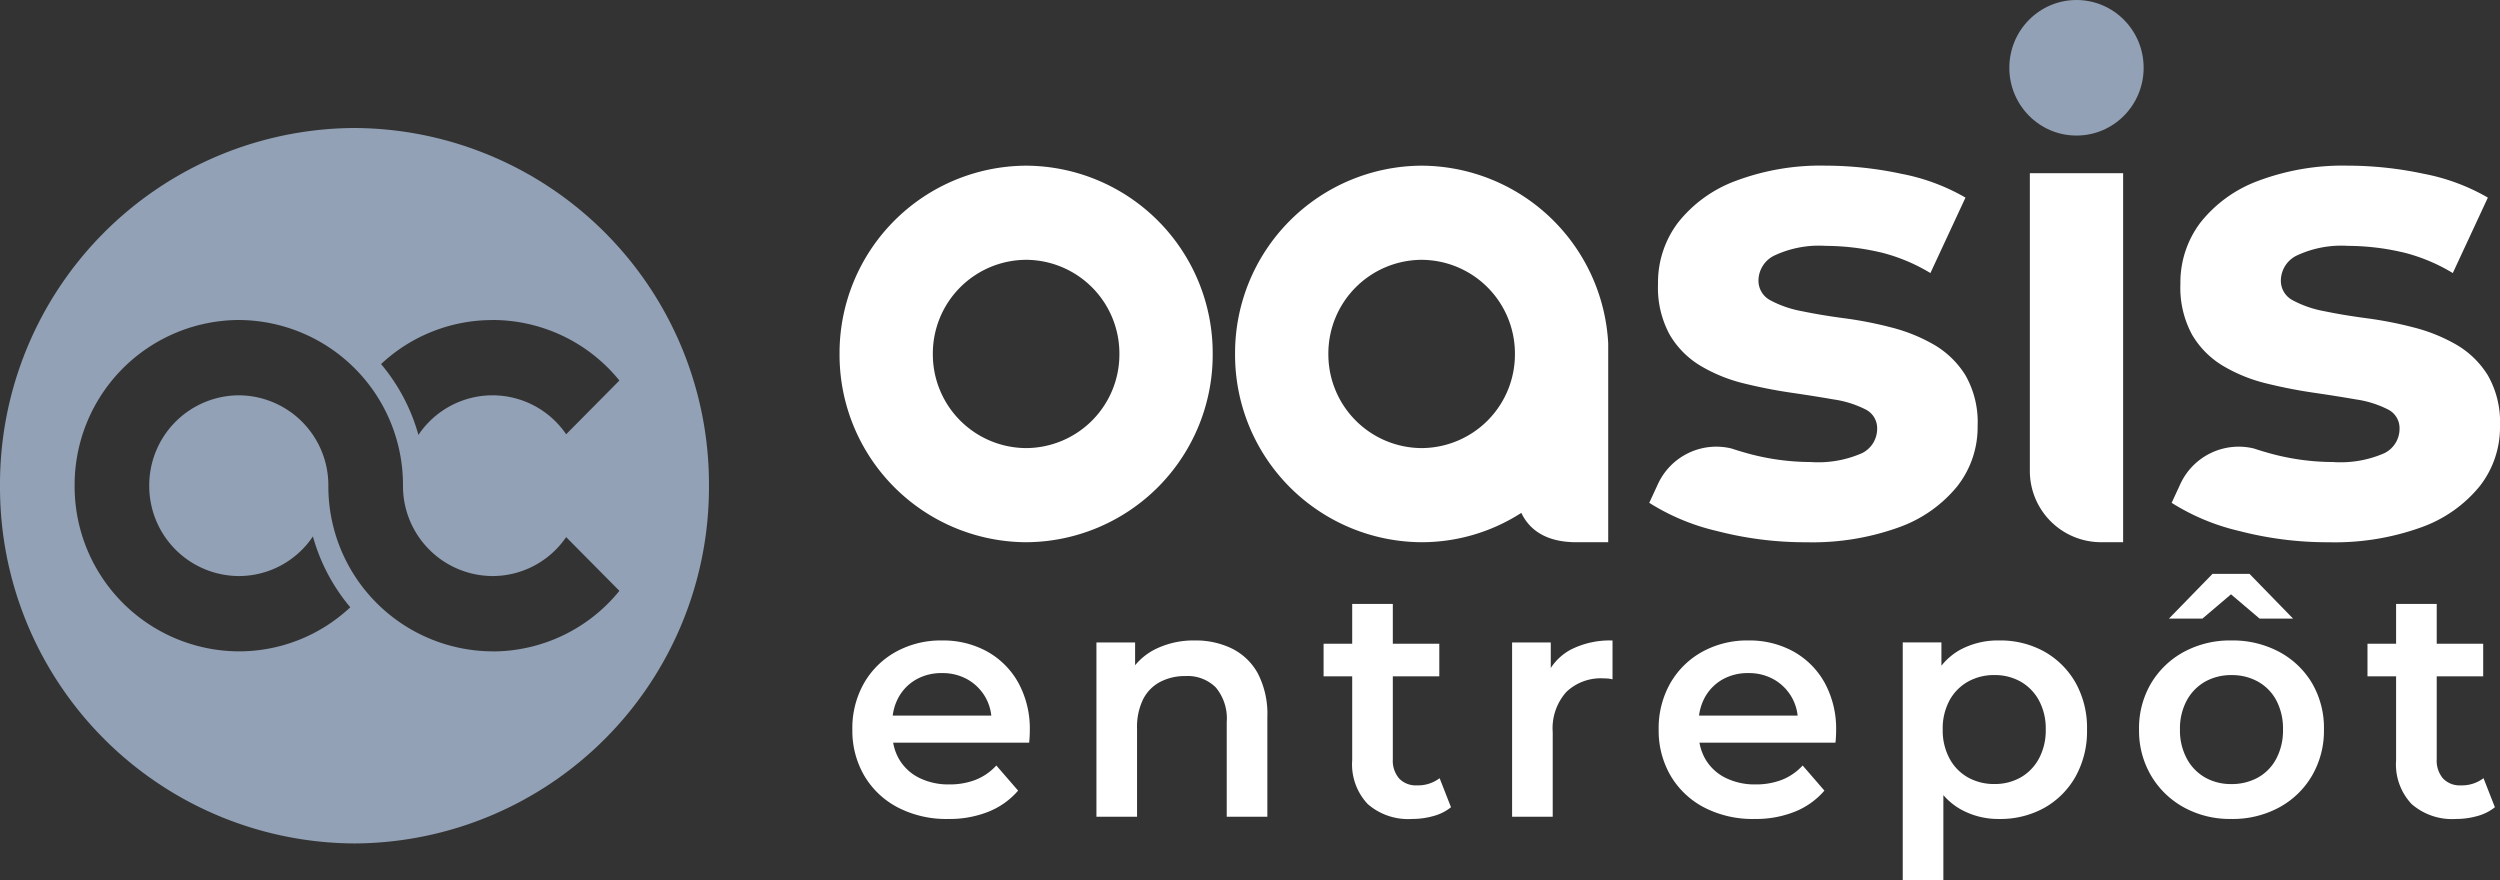 <?xml version="1.0" encoding="UTF-8"?>
<svg xmlns="http://www.w3.org/2000/svg" width="250" height="88" viewBox="0 0 250 88">
  <rect x="0" y="0" width="250" height="88" fill="#333333" stroke="none"/>
  <g id="logo-oasis-entrepot-blanc-gris" transform="translate(-4350 5900)">
    <g id="Groupe_10296" data-name="Groupe 10296">
      <g id="Groupe_10295" data-name="Groupe 10295">
        <path id="Tracé_79188" data-name="Tracé 79188" d="M4492.163-5883.432a18.743,18.743,0,0,0-18.656,18.827,18.743,18.743,0,0,0,18.656,18.827,18.392,18.392,0,0,0,9.969-2.935c.876,1.839,2.659,2.935,5.5,2.935h3.189v-19.888A18.766,18.766,0,0,0,4492.163-5883.432Zm9.33,18.852a9.369,9.369,0,0,1-9.33,9.389,9.372,9.372,0,0,1-9.327-9.414,9.369,9.369,0,0,1,9.327-9.413,9.373,9.373,0,0,1,9.33,9.391Z" fill="#fff"></path>
        <path id="Tracé_79189" data-name="Tracé 79189" d="M4598.786-5862.464a9.029,9.029,0,0,0-3.135-3.059,16.847,16.847,0,0,0-4.281-1.733,38.768,38.768,0,0,0-4.687-.917q-2.325-.306-4.281-.714a10.7,10.7,0,0,1-3.135-1.088,2.2,2.2,0,0,1-1.18-2.039,2.8,2.8,0,0,1,1.618-2.446,10.5,10.5,0,0,1,5.124-.952,24.305,24.305,0,0,1,5.158.578c.147.032.294.066.441.1a17.957,17.957,0,0,1,4.852,2.039l3.506-7.545a20.421,20.421,0,0,0-6.405-2.379,36.367,36.367,0,0,0-7.552-.815,24.037,24.037,0,0,0-9.034,1.529,13.158,13.158,0,0,0-5.765,4.18,9.918,9.918,0,0,0-1.989,6.117,9.816,9.816,0,0,0,1.18,5.1,8.836,8.836,0,0,0,3.135,3.126,15.761,15.761,0,0,0,4.315,1.733q2.36.579,4.686.918t4.282.68a10.285,10.285,0,0,1,3.135.985,2.085,2.085,0,0,1,1.18,1.937,2.716,2.716,0,0,1-1.517,2.447,10.915,10.915,0,0,1-5.158.884,24,24,0,0,1-6.709-.986q-.6-.172-1.167-.363h0l0,0a6.429,6.429,0,0,0-7.378,3.568h0l-.86,1.862a22.009,22.009,0,0,0,6.777,2.821,35.131,35.131,0,0,0,8.933,1.121,25.45,25.45,0,0,0,9.271-1.5,13.277,13.277,0,0,0,5.832-4.113A9.554,9.554,0,0,0,4600-5857.4,9.421,9.421,0,0,0,4598.786-5862.464Z" fill="#fff"></path>
        <path id="Tracé_79190" data-name="Tracé 79190" d="M4543.412-5865.523a16.836,16.836,0,0,0-4.281-1.733,38.753,38.753,0,0,0-4.686-.917q-2.326-.306-4.282-.714a10.7,10.7,0,0,1-3.135-1.088,2.205,2.205,0,0,1-1.18-2.039,2.8,2.8,0,0,1,1.618-2.446,10.5,10.5,0,0,1,5.125-.952,24.323,24.323,0,0,1,5.158.578c.147.032.294.066.44.1a17.947,17.947,0,0,1,4.852,2.039l3.507-7.545a20.424,20.424,0,0,0-6.406-2.379,36.366,36.366,0,0,0-7.551-.815,24.043,24.043,0,0,0-9.035,1.529,13.158,13.158,0,0,0-5.765,4.18,9.916,9.916,0,0,0-1.989,6.117,9.816,9.816,0,0,0,1.18,5.1,8.841,8.841,0,0,0,3.135,3.126,15.748,15.748,0,0,0,4.315,1.733q2.359.579,4.686.918t4.282.68a10.284,10.284,0,0,1,3.135.985,2.085,2.085,0,0,1,1.18,1.937,2.717,2.717,0,0,1-1.517,2.447,10.914,10.914,0,0,1-5.158.884,24,24,0,0,1-6.709-.986q-.6-.172-1.167-.363h0l0,0a6.428,6.428,0,0,0-7.378,3.568h0l-.86,1.862a22.023,22.023,0,0,0,6.777,2.821,35.136,35.136,0,0,0,8.933,1.121,25.448,25.448,0,0,0,9.271-1.5,13.274,13.274,0,0,0,5.832-4.113,9.554,9.554,0,0,0,2.023-6.015,9.421,9.421,0,0,0-1.213-5.063A9.043,9.043,0,0,0,4543.412-5865.523Z" fill="#fff"></path>
        <path id="Tracé_79191" data-name="Tracé 79191" d="M4552.985-5852.935v0a7.122,7.122,0,0,0,7.089,7.155h2.239v-36.9h-9.328Z" fill="#fff"></path>
        <ellipse id="Ellipse_172" data-name="Ellipse 172" cx="6.716" cy="6.778" rx="6.716" ry="6.778" transform="translate(4550.933 -5900)" fill="#92a1b5"></ellipse>
        <path id="Tracé_79192" data-name="Tracé 79192" d="M4452.612-5883.432a18.743,18.743,0,0,0-18.657,18.827,18.743,18.743,0,0,0,18.657,18.827,18.743,18.743,0,0,0,18.657-18.827A18.743,18.743,0,0,0,4452.612-5883.432Zm9.328,18.851a9.369,9.369,0,0,1-9.329,9.39,9.371,9.371,0,0,1-9.327-9.414,9.369,9.369,0,0,1,9.327-9.414,9.372,9.372,0,0,1,9.329,9.392Z" fill="#fff"></path>
      </g>
      <path id="Tracé_79193" data-name="Tracé 79193" d="M4385.448-5887.2A35.612,35.612,0,0,0,4350-5851.426a35.611,35.611,0,0,0,35.448,35.771,35.611,35.611,0,0,0,35.448-35.771A35.612,35.612,0,0,0,4385.448-5887.2Zm13.806,19.2a16.326,16.326,0,0,1,12.686,6.052l-5.324,5.373a8.923,8.923,0,0,0-7.362-3.894,8.925,8.925,0,0,0-7.411,3.962,18.858,18.858,0,0,0-3.736-7.086A16.279,16.279,0,0,1,4399.254-5867.994Zm0,33.136a16.493,16.493,0,0,1-16.418-16.568,9,9,0,0,0-8.955-9.037,9,9,0,0,0-8.956,9.037,9,9,0,0,0,8.956,9.037,8.922,8.922,0,0,0,7.41-3.963,18.843,18.843,0,0,0,3.736,7.086,16.271,16.271,0,0,1-11.146,4.408,16.493,16.493,0,0,1-16.418-16.568,16.493,16.493,0,0,1,16.418-16.568,16.493,16.493,0,0,1,16.417,16.568,9,9,0,0,0,8.956,9.037,8.923,8.923,0,0,0,7.362-3.894l5.324,5.373A16.326,16.326,0,0,1,4399.254-5834.858Z" fill="#92a1b5"></path>
    </g>
    <g id="Groupe_10297" data-name="Groupe 10297">
      <path id="Tracé_79194" data-name="Tracé 79194" d="M4448.723-5834.844a9.107,9.107,0,0,0-4.518-1.11,9.292,9.292,0,0,0-4.631,1.143,8.3,8.3,0,0,0-3.185,3.149,9.09,9.09,0,0,0-1.154,4.618,8.924,8.924,0,0,0,1.186,4.6,8.369,8.369,0,0,0,3.348,3.182,10.523,10.523,0,0,0,5.053,1.158,10.491,10.491,0,0,0,4.047-.734,7.644,7.644,0,0,0,2.941-2.1l-2.177-2.513a5.609,5.609,0,0,1-2.08,1.436,7.185,7.185,0,0,1-2.633.457,6.56,6.56,0,0,1-2.99-.653,4.773,4.773,0,0,1-2.015-1.86,5.035,5.035,0,0,1-.6-1.664h13.6c.022-.2.037-.4.049-.62s.016-.413.016-.587a9.566,9.566,0,0,0-1.137-4.765A8.026,8.026,0,0,0,4448.723-5834.844Zm-8.889,4.618a4.611,4.611,0,0,1,1.755-1.811,5.1,5.1,0,0,1,2.616-.653,5.044,5.044,0,0,1,2.584.653,4.776,4.776,0,0,1,1.771,1.794,4.737,4.737,0,0,1,.571,1.8h-9.86A5.164,5.164,0,0,1,4439.834-5830.226Z" fill="#fff"></path>
      <path id="Tracé_79195" data-name="Tracé 79195" d="M4473.211-5835.138a8.26,8.26,0,0,0-3.721-.816,8.633,8.633,0,0,0-4.013.9,6.266,6.266,0,0,0-1.967,1.579v-2.28h-3.867v17.426h4.062v-8.811a6.288,6.288,0,0,1,.6-2.921,4.009,4.009,0,0,1,1.706-1.746,5.32,5.32,0,0,1,2.535-.587,3.994,3.994,0,0,1,3.038,1.142,4.846,4.846,0,0,1,1.089,3.459v9.464h4.062v-9.986a8.787,8.787,0,0,0-.942-4.324A5.98,5.98,0,0,0,4473.211-5835.138Z" fill="#fff"></path>
      <path id="Tracé_79196" data-name="Tracé 79196" d="M4491.687-5821.464a2.3,2.3,0,0,1-1.771-.685,2.73,2.73,0,0,1-.634-1.926v-8.289h4.648v-3.263h-4.648v-3.981h-4.062v3.981h-2.861v3.263h2.861v8.387a5.778,5.778,0,0,0,1.559,4.389,6.157,6.157,0,0,0,4.42,1.485,7.909,7.909,0,0,0,2.146-.293,4.787,4.787,0,0,0,1.755-.881l-1.138-2.905A3.557,3.557,0,0,1,4491.687-5821.464Z" fill="#fff"></path>
      <path id="Tracé_79197" data-name="Tracé 79197" d="M4505.077-5833.2v-2.554h-3.867v17.426h4.062v-8.452a5.442,5.442,0,0,1,1.366-4.03,4.982,4.982,0,0,1,3.672-1.355q.226,0,.455.017a2.881,2.881,0,0,1,.487.081v-3.884a8.632,8.632,0,0,0-4.176.914A5.482,5.482,0,0,0,4505.077-5833.2Z" fill="#fff"></path>
      <path id="Tracé_79198" data-name="Tracé 79198" d="M4529.354-5834.844a9.1,9.1,0,0,0-4.517-1.11,9.292,9.292,0,0,0-4.631,1.143,8.3,8.3,0,0,0-3.185,3.149,9.09,9.09,0,0,0-1.154,4.618,8.924,8.924,0,0,0,1.186,4.6,8.371,8.371,0,0,0,3.347,3.182,10.528,10.528,0,0,0,5.054,1.158,10.492,10.492,0,0,0,4.047-.734,7.625,7.625,0,0,0,2.94-2.1l-2.176-2.513a5.611,5.611,0,0,1-2.08,1.436,7.188,7.188,0,0,1-2.633.457,6.562,6.562,0,0,1-2.99-.653,4.767,4.767,0,0,1-2.015-1.86,5.046,5.046,0,0,1-.6-1.664h13.6c.021-.2.037-.4.049-.62s.016-.413.016-.587a9.582,9.582,0,0,0-1.137-4.765A8.027,8.027,0,0,0,4529.354-5834.844Zm-8.888,4.618a4.615,4.615,0,0,1,1.755-1.811,5.1,5.1,0,0,1,2.616-.653,5.044,5.044,0,0,1,2.584.653,4.766,4.766,0,0,1,1.77,1.794,4.721,4.721,0,0,1,.572,1.8h-9.86A5.175,5.175,0,0,1,4520.466-5830.226Z" fill="#fff"></path>
      <path id="Tracé_79199" data-name="Tracé 79199" d="M4554.428-5834.844a9.079,9.079,0,0,0-4.533-1.11,7.934,7.934,0,0,0-3.933.963,6.334,6.334,0,0,0-1.82,1.563v-2.329h-3.868V-5812h4.063v-8.49a6.5,6.5,0,0,0,1.706,1.408,7.71,7.71,0,0,0,3.852.979,9.068,9.068,0,0,0,4.533-1.109,8.21,8.21,0,0,0,3.12-3.116,9.3,9.3,0,0,0,1.154-4.716,9.209,9.209,0,0,0-1.154-4.7A8.242,8.242,0,0,0,4554.428-5834.844Zm-.536,10.7a4.75,4.75,0,0,1-1.836,1.893,5.226,5.226,0,0,1-2.617.653,5.311,5.311,0,0,1-2.632-.653,4.711,4.711,0,0,1-1.853-1.893,5.926,5.926,0,0,1-.683-2.9,5.908,5.908,0,0,1,.683-2.921,4.746,4.746,0,0,1,1.853-1.877,5.321,5.321,0,0,1,2.632-.652,5.236,5.236,0,0,1,2.617.652,4.786,4.786,0,0,1,1.836,1.877,5.908,5.908,0,0,1,.682,2.921A5.925,5.925,0,0,1,4553.892-5824.14Z" fill="#fff"></path>
      <path id="Tracé_79200" data-name="Tracé 79200" d="M4577.926-5834.811a9.867,9.867,0,0,0-4.794-1.143,9.7,9.7,0,0,0-4.745,1.143,8.559,8.559,0,0,0-3.283,3.149,8.817,8.817,0,0,0-1.2,4.618,8.84,8.84,0,0,0,1.2,4.6,8.635,8.635,0,0,0,3.283,3.182,9.569,9.569,0,0,0,4.745,1.158,9.735,9.735,0,0,0,4.794-1.158,8.487,8.487,0,0,0,3.282-3.182,8.925,8.925,0,0,0,1.187-4.6,8.877,8.877,0,0,0-1.187-4.634A8.452,8.452,0,0,0,4577.926-5834.811Zm-.293,10.671a4.607,4.607,0,0,1-1.836,1.893,5.379,5.379,0,0,1-2.665.653,5.217,5.217,0,0,1-2.616-.653,4.734,4.734,0,0,1-1.836-1.893,5.926,5.926,0,0,1-.683-2.9,5.908,5.908,0,0,1,.683-2.921,4.77,4.77,0,0,1,1.836-1.877,5.292,5.292,0,0,1,2.648-.652,5.319,5.319,0,0,1,2.633.652,4.641,4.641,0,0,1,1.836,1.877,6.024,6.024,0,0,1,.667,2.921A6.042,6.042,0,0,1,4577.633-5824.14Z" fill="#fff"></path>
      <path id="Tracé_79201" data-name="Tracé 79201" d="M4573.1-5840.568l2.861,2.429h3.347l-4.354-4.471h-3.705l-4.355,4.471h3.348Z" fill="#fff"></path>
      <path id="Tracé_79202" data-name="Tracé 79202" d="M4598.352-5822.182a3.561,3.561,0,0,1-2.276.718,2.292,2.292,0,0,1-1.77-.685,2.728,2.728,0,0,1-.634-1.926v-8.289h4.647v-3.263h-4.647v-3.981h-4.063v3.981h-2.86v3.263h2.86v8.387a5.779,5.779,0,0,0,1.56,4.389,6.157,6.157,0,0,0,4.42,1.485,7.9,7.9,0,0,0,2.145-.293,4.764,4.764,0,0,0,1.755-.881Z" fill="#fff"></path>
    </g>
  </g>
</svg>

